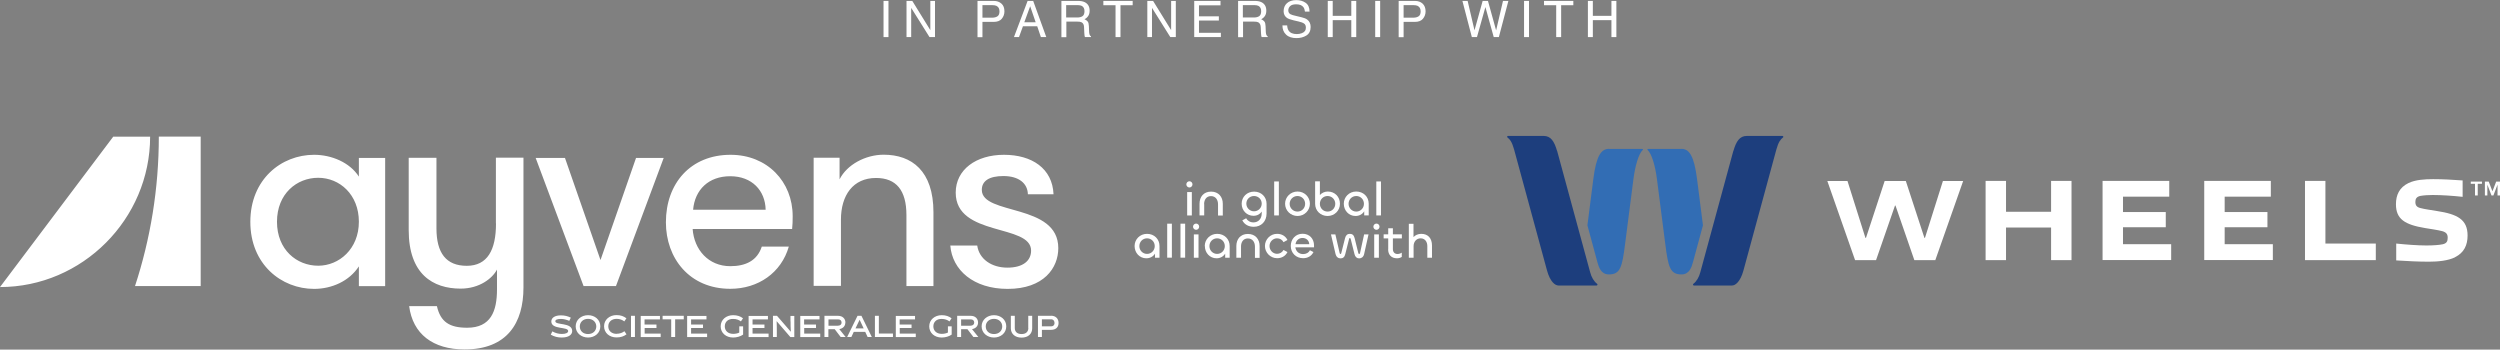 <svg xmlns="http://www.w3.org/2000/svg" id="Capa_2" viewBox="0 0 272.94 38.17"><rect x="0" y="0" width="272.94" height="38.17" fill="#808080" stroke="none"/><defs><style>.cls-1{fill:#326db4;}.cls-2{isolation:isolate;}.cls-3{fill:#fff;}.cls-4{fill:#1d3e7d;}</style></defs><g id="Capa_1-2"><g class="cls-2"><g class="cls-2"><path class="cls-3" d="M96.46.1h.54v3.95h-.54V.1Z"></path></g><g class="cls-2"><path class="cls-3" d="M98.97.1h.63l1.97,3.19V.1h.51v3.95h-.6l-2-3.19v3.19h-.51V.1Z"></path></g><g class="cls-2"><path class="cls-3" d="M106.72.1h1.77c.35,0,.63.1.85.3s.32.48.32.84c0,.31-.1.58-.29.81-.19.23-.49.34-.88.34h-1.23v1.67h-.54V.1ZM108.8.64c-.12-.05-.28-.08-.48-.08h-1.06v1.37h1.06c.24,0,.43-.05.58-.15.15-.1.22-.28.22-.54,0-.29-.11-.49-.32-.59Z"></path></g><g class="cls-2"><path class="cls-3" d="M112.19.1h.61l1.43,3.95h-.59l-.4-1.18h-1.56l-.43,1.18h-.55l1.49-3.95ZM113.07,2.43l-.6-1.75-.64,1.75h1.24Z"></path></g><g class="cls-2"><path class="cls-3" d="M115.88.1h1.8c.3,0,.54.04.73.13.36.17.55.48.55.93,0,.24-.05.43-.15.58s-.23.27-.41.36c.15.06.27.15.35.25.08.1.12.27.13.5l.02.53c0,.15.02.26.04.34.03.13.09.21.17.24v.09h-.66s-.03-.08-.04-.13-.02-.16-.03-.31l-.03-.66c-.01-.26-.1-.43-.28-.52-.1-.05-.25-.07-.47-.07h-1.18v1.7h-.54V.1ZM117.61,1.91c.24,0,.44-.05.58-.15.14-.1.21-.28.21-.54,0-.28-.1-.47-.3-.58-.11-.05-.25-.08-.43-.08h-1.27v1.35h1.2Z"></path></g><g class="cls-2"><path class="cls-3" d="M123.66.1v.47h-1.33v3.48h-.54V.57h-1.33V.1h3.2Z"></path></g><g class="cls-2"><path class="cls-3" d="M125.26.1h.63l1.97,3.19V.1h.51v3.95h-.6l-2-3.19v3.19h-.51V.1Z"></path></g><g class="cls-2"><path class="cls-3" d="M130.38.1h2.87v.48h-2.35v1.2h2.17v.46h-2.17v1.34h2.39v.47h-2.91V.1Z"></path></g><g class="cls-2"><path class="cls-3" d="M135.17.1h1.8c.29,0,.54.04.73.13.36.17.55.48.55.93,0,.24-.05.43-.15.58-.1.15-.23.27-.41.36.15.06.27.15.35.25.08.1.12.27.13.5l.02.53c0,.15.02.26.04.34.03.13.09.21.17.24v.09h-.66s-.03-.08-.04-.13-.02-.16-.03-.31l-.03-.66c-.01-.26-.11-.43-.28-.52-.1-.05-.26-.07-.47-.07h-1.18v1.7h-.54V.1ZM136.9,1.91c.24,0,.44-.05.58-.15s.21-.28.21-.54c0-.28-.1-.47-.3-.58-.11-.05-.25-.08-.43-.08h-1.27v1.35h1.2Z"></path></g><g class="cls-2"><path class="cls-3" d="M140.53,2.78c.01.22.06.41.15.55.17.26.47.39.9.39.19,0,.37-.03.53-.09.31-.11.46-.31.46-.6,0-.22-.06-.37-.2-.46-.13-.09-.34-.17-.62-.23l-.52-.12c-.34-.08-.58-.17-.72-.26-.24-.17-.37-.41-.37-.74,0-.35.12-.65.36-.87s.58-.34,1.02-.34c.4,0,.75.1,1.03.3.28.2.42.52.42.96h-.5c-.03-.21-.08-.37-.17-.49-.16-.21-.42-.31-.8-.31-.3,0-.52.07-.65.2s-.2.29-.2.46c0,.19.08.33.23.42.1.06.33.13.7.21l.54.13c.26.06.46.14.6.25.24.18.37.45.37.8,0,.44-.16.75-.47.94s-.67.28-1.08.28c-.48,0-.86-.12-1.13-.38-.27-.25-.4-.59-.4-1.01h.5Z"></path></g><g class="cls-2"><path class="cls-3" d="M144.96.1h.54v1.63h2.03V.1h.54v3.95h-.54v-1.85h-2.03v1.85h-.54V.1Z"></path></g><g class="cls-2"><path class="cls-3" d="M150.14.1h.54v3.95h-.54V.1Z"></path></g><g class="cls-2"><path class="cls-3" d="M152.7.1h1.77c.35,0,.63.1.85.3.21.2.32.48.32.84,0,.31-.1.58-.29.81-.19.23-.49.34-.88.34h-1.23v1.67h-.54V.1ZM154.78.64c-.12-.05-.28-.08-.48-.08h-1.06v1.37h1.06c.24,0,.43-.05.58-.15.15-.1.22-.28.22-.54,0-.29-.11-.49-.32-.59Z"></path></g><g class="cls-2"><path class="cls-3" d="M160.23.1l.75,3.21.89-3.21h.58l.89,3.22.75-3.22h.59l-1.04,3.95h-.56l-.91-3.28-.92,3.28h-.56l-1.03-3.95h.58Z"></path><path class="cls-3" d="M166.39.1h.54v3.95h-.54V.1Z"></path><path class="cls-3" d="M171.77.1v.47h-1.33v3.48h-.54V.57h-1.33V.1h3.2Z"></path></g><g class="cls-2"><path class="cls-3" d="M173.36.1h.54v1.63h2.03V.1h.54v3.95h-.54v-1.85h-2.03v1.85h-.54V.1Z"></path></g></g><path class="cls-4" d="M169.99,16.47c-.3-1.04-.68-1.63-1.46-1.63h-3.89c-.09,0-.14.12-.06.17.27.21.49.48.72,1.3l3.6,13.23c.33,1.2.87,1.63,1.24,1.63h4.17c.09,0,.13-.12.06-.18-.33-.24-.63-.72-.77-1.29l-3.6-13.23h0Z"></path><path class="cls-4" d="M189.25,16.47c.3-1.04.68-1.63,1.46-1.63h3.89c.09,0,.14.12.06.17-.27.21-.49.48-.72,1.3l-3.6,13.23c-.33,1.2-.87,1.63-1.24,1.63h-4.17c-.09,0-.13-.12-.06-.18.33-.24.63-.72.77-1.29l3.6-13.23h0Z"></path><path class="cls-1" d="M175.66,16.25c-.86,0-1.39.78-1.71,3.32l-.64,5.01v.03l1.09,4.02c.15.55.4,1.33,1.25,1.33,1.24,0,1.45-.77,1.77-3.31l.91-7.08c.18-1.45.58-2.8,1.02-3.2.05-.04.02-.11-.04-.11h-3.65Z"></path><path class="cls-1" d="M183.57,16.25c.86,0,1.39.78,1.71,3.32l.64,5.01v.03l-1.09,4.02c-.15.55-.4,1.33-1.25,1.33-1.24,0-1.45-.77-1.77-3.31l-.91-7.08c-.18-1.45-.58-2.8-1.02-3.2-.05-.04-.02-.11.04-.11h3.65Z"></path><path class="cls-3" d="M270.97,20.07h-.46v1.27h-.3v-1.27h-.46v-.24h1.22v.24h0ZM272.11,20.9l.41-1.07h.42v1.51h-.27v-1.18h0l-.45,1.18h-.21l-.45-1.18h0v1.18h-.27v-1.51h.42l.41,1.07h-.01Z"></path><polygon class="cls-3" points="209 28.4 206.94 22.44 206.89 22.44 204.82 28.4 202.53 28.4 199.5 19.76 201.7 19.76 203.66 25.97 203.72 25.97 205.76 19.76 208.07 19.76 210.1 25.97 210.16 25.97 212.12 19.76 214.33 19.76 211.29 28.4 209 28.4"></polygon><polygon class="cls-3" points="223.93 28.4 223.93 24.84 219.01 24.84 219.01 28.4 216.78 28.4 216.78 19.75 219.01 19.75 219.01 23.12 223.93 23.12 223.93 19.75 226.16 19.75 226.16 28.4 223.93 28.4"></polygon><polygon class="cls-3" points="229.55 28.4 229.55 19.75 236.83 19.75 236.83 21.47 231.78 21.47 231.78 23.15 236.45 23.15 236.45 24.81 231.78 24.81 231.78 26.66 237.04 26.66 237.04 28.39 229.55 28.39 229.55 28.4"></polygon><polygon class="cls-3" points="240.65 28.4 240.65 19.75 247.92 19.75 247.92 21.47 242.88 21.47 242.88 23.15 247.55 23.15 247.55 24.81 242.88 24.81 242.88 26.66 248.14 26.66 248.14 28.39 240.65 28.39 240.65 28.4"></polygon><polygon class="cls-3" points="251.65 28.4 251.65 19.75 253.88 19.75 253.88 26.59 259.38 26.59 259.38 28.4 251.65 28.4"></polygon><path class="cls-3" d="M268.03,28.09c-.77.38-1.88.48-2.85.48-1.17,0-2.31-.06-3.57-.14v-1.84c1.03.11,2.36.21,3.28.21.76,0,1.41-.05,1.79-.13.45-.1.55-.34.55-.71,0-.39-.15-.59-.58-.72-.49-.13-1.22-.23-1.88-.34-2.22-.37-3.19-.97-3.19-2.6,0-1.01.37-1.83,1.36-2.31.76-.37,1.79-.43,2.7-.43,1.05,0,2.09.06,3.22.14v1.79c-1.01-.11-2.26-.2-3.26-.2-.45,0-.97.03-1.36.1-.42.1-.54.32-.54.66,0,.37.15.57.57.67.48.13,1.17.21,1.79.32,2.22.34,3.34.92,3.34,2.67,0,1.05-.38,1.88-1.37,2.37"></path><path class="cls-3" d="M39.18,19.28c-.99-1.54-2.97-2.38-4.89-2.38-3.57,0-6.96,2.67-6.96,7.32s3.4,7.32,6.96,7.32c1.92,0,3.84-.84,4.89-2.46v2.16h2.87v-14h-2.87v2.05ZM34.74,29.01c-2.34,0-4.5-1.74-4.5-4.8s2.16-4.8,4.5-4.8,4.44,1.83,4.44,4.8-2.16,4.8-4.44,4.8M54.15,24.41c0,2.89-.94,4.61-3.19,4.61s-3.31-1.39-3.31-4.09v-7.7h-3.03v7.89c0,4.81,2.64,6.39,5.67,6.39,2.06,0,3.47-1.12,3.97-2.08v2.16c0,2.38-.67,4.19-3.26,4.19-1.92,0-2.91-.63-3.3-2.36h-3.03c.39,3.03,2.58,4.73,6.05,4.73,4.65,0,6.43-2.89,6.43-6.76v-14.18h-3.01v7.17ZM67.25,31.23l5.21-13.99h-3.02l-3.88,11.15-3.88-11.15h-3.2l5.23,13.99h3.55ZM91.81,23.99c0-2.67,1.32-4.56,3.83-4.56,2.21,0,3.32,1.35,3.32,4.05v7.75h2.95v-8.06c0-4.51-2.37-6.28-5.43-6.28-2,0-4.02,1.09-4.82,2.69v-2.36h-2.83v13.99h2.98v-7.24ZM79.73,31.53c3.05,0,5.57-1.75,6.39-4.61h-2.95c-.5,1.54-1.76,2.14-3.44,2.14-2.39,0-3.95-1.8-4.11-4.06h10.86c.05-.49.06-.84.06-1.4,0-3.76-2.77-6.7-6.78-6.7-4.36,0-7.06,3.11-7.06,7.37,0,3.92,2.57,7.26,7.03,7.26M79.73,19.24c2.37,0,3.82,1.57,3.86,3.66h-7.92c.19-2.19,1.7-3.66,4.05-3.66M115.54,27.09c0-4.93-8.35-3.55-8.35-6.36,0-.97.79-1.51,2.36-1.51,1.67,0,2.64.79,2.67,1.99h2.8c-.12-2.82-2.36-4.31-5.41-4.31s-5.27,1.62-5.27,4.13c0,4.85,8.23,3.38,8.23,6.33,0,1.1-.87,1.86-2.59,1.86s-3.08-.93-3.29-2.41h-2.94c.21,2.67,2.53,4.73,6.26,4.73,3.95,0,5.53-2.29,5.53-4.45M14.74,31.23h7.17V14.91h-4.57c0,5.69-.92,11.2-2.6,16.32M12.37,14.91L0,31.34c8.99,0,16.39-7.43,16.39-16.42h-4.01ZM68.89,36.79h.43v-2.31h-.43v2.31ZM67.33,36.45c-.57,0-.92-.34-.92-.82s.35-.82.92-.82c.35,0,.62.12.83.28l.23-.34c-.29-.22-.62-.35-1.08-.35-.76,0-1.36.5-1.36,1.22s.58,1.22,1.36,1.22c.46,0,.8-.12,1.09-.34l-.23-.34c-.21.16-.49.28-.85.28M70.37,35.81h1.3v-.38h-1.3v-.56h1.68v-.38h-2.1v2.31h2.18v-.38h-1.75v-.6ZM64.2,34.41c-.74,0-1.35.5-1.35,1.22s.61,1.22,1.35,1.22,1.34-.49,1.34-1.22-.6-1.22-1.34-1.22M64.2,36.47c-.55,0-.9-.35-.9-.83s.37-.83.9-.83.9.36.9.83-.35.83-.9.83M60.63,35.07c0-.16.21-.25.62-.25.28,0,.6.08.9.21l.17-.35c-.33-.16-.67-.25-1.08-.25-.68,0-1.05.27-1.05.67,0,.91,1.84.54,1.84,1.04,0,.19-.24.32-.69.32-.36,0-.69-.09-1.04-.28l-.17.36c.4.22.75.31,1.2.31.76,0,1.14-.31,1.14-.71,0-.97-1.84-.61-1.84-1.06M80.71,36.31c-.18.09-.42.14-.66.14-.57,0-.92-.34-.92-.82s.35-.83.92-.81c.36,0,.62.11.84.27l.23-.34c-.29-.22-.63-.34-1.08-.34-.77,0-1.36.5-1.36,1.22s.58,1.22,1.36,1.22c.4,0,.8-.12,1.09-.32v-.9h-.42v.67ZM103.48,36.31c-.18.09-.43.14-.66.14-.57,0-.92-.34-.92-.82s.35-.83.92-.81c.35,0,.62.11.84.27l.23-.34c-.29-.22-.63-.34-1.08-.34-.76,0-1.36.5-1.36,1.22s.58,1.22,1.36,1.22c.4,0,.8-.12,1.09-.32v-.9h-.41v.67ZM98.22,35.81h1.3v-.38h-1.3v-.56h1.68v-.38h-2.1v2.31h2.18v-.38h-1.75v-.6ZM106.78,35.22c0-.43-.3-.74-.8-.74h-1.48v2.31h.43v-.85h.69l.65.85h.54l-.69-.86c.36-.05.66-.3.66-.71M104.93,35.56v-.69h1.06c.24,0,.37.14.37.35,0,.2-.15.34-.42.34h-1.01ZM114.75,34.48h-1.43v2.31h.43v-.78h1c.51,0,.82-.27.82-.75s-.32-.79-.82-.79M114.78,35.63h-1.03v-.77h1c.25,0,.38.18.38.41,0,.21-.14.36-.36.36M95.95,34.48h-.43v2.31h1.97v-.38h-1.54v-1.93ZM72.34,34.86h.94v1.93h.43v-1.93h.94v-.38h-2.31v.38ZM108.52,34.41c-.74,0-1.35.5-1.35,1.22s.61,1.22,1.35,1.22,1.34-.49,1.34-1.22-.6-1.22-1.34-1.22M108.52,36.47c-.55,0-.9-.35-.9-.83s.37-.83.9-.83.9.36.9.83-.35.83-.9.83M112.27,35.81c0,.39-.24.66-.74.66s-.74-.27-.74-.66v-1.33h-.43v1.37c0,.58.44,1.01,1.17,1.01s1.16-.42,1.16-1.01v-1.37h-.43v1.33ZM86.31,35.09c0,.34,0,.7.03,1.13h0s-1.51-1.74-1.51-1.74h-.44v2.31h.42v-.6c0-.19,0-.79-.02-1.13h0s1.5,1.74,1.5,1.74h.43v-2.31h-.42v.6ZM82.16,35.81h1.3v-.38h-1.3v-.56h1.68v-.38h-2.11v2.31h2.18v-.38h-1.75v-.6ZM93.62,34.48l-1.13,2.31h.46l.26-.56h1.25l.26.56h.46l-1.13-2.31h-.45ZM93.4,35.85l.45-.94.44.94h-.89ZM75.45,35.81h1.3v-.38h-1.3v-.56h1.68v-.38h-2.11v2.31h2.18v-.38h-1.75v-.6ZM92.3,35.22c0-.43-.31-.74-.8-.74h-1.49v2.31h.43v-.85h.69l.65.85h.54l-.69-.86c.36-.05.66-.3.66-.71M90.45,35.56v-.69h1.06c.24,0,.37.14.37.35,0,.2-.15.34-.42.34h-1.01ZM87.79,35.81h1.3v-.38h-1.3v-.56h1.68v-.38h-2.1v2.31h2.18v-.38h-1.75v-.6Z"></path><path class="cls-3" d="M129.52,20.13c0-.19.15-.34.34-.34s.33.16.33.34-.15.34-.33.34-.34-.15-.34-.34M130.12,23.52h-.51v-2.55h.51v2.55Z"></path><path class="cls-3" d="M131.47,22.29v1.23h-.51v-1.28c0-.74.44-1.32,1.26-1.32s1.28.58,1.28,1.32v1.29h-.52v-1.23c0-.48-.26-.89-.77-.89s-.75.41-.75.88"></path><path class="cls-3" d="M135.62,24.06l.43-.23c.15.27.43.45.8.45.53,0,.9-.39.9-.98v-.2c-.17.26-.48.46-.9.46-.72,0-1.29-.57-1.29-1.32s.58-1.32,1.36-1.32,1.36.57,1.36,1.33v1.05c0,.88-.59,1.46-1.4,1.46-.55,0-1.01-.24-1.24-.69M137.75,22.23c0-.47-.37-.83-.84-.83s-.84.36-.84.83.38.84.84.84.84-.37.84-.84"></path><rect class="cls-3" x="139.11" y="19.81" width=".51" height="3.71"></rect><path class="cls-3" d="M140.3,22.24c0-.73.6-1.33,1.36-1.33s1.35.6,1.35,1.33-.59,1.34-1.35,1.34-1.36-.6-1.36-1.34M142.49,22.25c0-.47-.36-.85-.84-.85s-.85.39-.85.85.37.85.85.85.84-.38.84-.85"></path><path class="cls-3" d="M143.58,22.25v-2.45h.52v1.49c.21-.23.52-.38.86-.38.77,0,1.33.57,1.33,1.34,0,.73-.58,1.33-1.35,1.33s-1.36-.58-1.36-1.33M145.78,22.25c0-.46-.36-.85-.84-.85s-.84.38-.84.85.36.85.84.85.84-.38.84-.85"></path><path class="cls-3" d="M146.71,22.24c0-.73.58-1.33,1.36-1.33s1.36.57,1.36,1.33v1.28h-.49v-.45c-.19.31-.53.51-.95.51-.74,0-1.28-.6-1.28-1.34M148.91,22.25c0-.47-.36-.85-.84-.85s-.84.39-.84.85.37.85.84.85.84-.38.84-.85"></path><rect class="cls-3" x="150.26" y="19.81" width=".51" height="3.71"></rect><path class="cls-3" d="M123.87,26.86c0-.73.58-1.33,1.36-1.33s1.36.57,1.36,1.33v1.28h-.49v-.45c-.19.31-.53.51-.95.51-.74,0-1.28-.6-1.28-1.34M126.07,26.87c0-.47-.36-.85-.84-.85s-.84.38-.84.85.37.85.84.85.84-.38.84-.85"></path><rect class="cls-3" x="127.43" y="24.42" width=".51" height="3.71"></rect><rect class="cls-3" x="128.88" y="24.42" width=".51" height="3.71"></rect><path class="cls-3" d="M130.25,24.75c0-.19.15-.34.34-.34s.33.16.33.34-.15.34-.33.34-.34-.15-.34-.34M130.85,28.14h-.51v-2.55h.51v2.55Z"></path><path class="cls-3" d="M131.53,26.86c0-.73.58-1.33,1.36-1.33s1.36.57,1.36,1.33v1.28h-.49v-.45c-.19.31-.53.51-.94.51-.74,0-1.28-.6-1.28-1.34M133.72,26.87c0-.47-.36-.85-.84-.85s-.84.38-.84.85.37.85.84.85.84-.38.84-.85"></path><path class="cls-3" d="M135.49,26.91v1.23h-.51v-1.28c0-.74.44-1.32,1.26-1.32s1.28.58,1.28,1.32v1.29h-.51v-1.23c0-.48-.26-.89-.77-.89s-.75.41-.75.88"></path><path class="cls-3" d="M138.1,26.86c0-.73.6-1.34,1.33-1.33.47,0,.9.21,1.13.67l-.43.24c-.15-.28-.4-.42-.71-.42-.45,0-.82.38-.82.84s.37.85.82.85c.3,0,.56-.15.71-.42l.43.23c-.23.46-.66.67-1.13.67-.73,0-1.33-.6-1.33-1.34"></path><path class="cls-3" d="M140.92,26.85c0-.73.52-1.33,1.29-1.33s1.25.56,1.25,1.27v.21h-2.04c.06.44.39.74.85.74.31,0,.59-.13.74-.42l.39.2c-.22.44-.63.67-1.13.67-.77,0-1.35-.56-1.35-1.35M142.94,26.66c-.02-.4-.32-.68-.74-.68s-.71.3-.76.68h1.5Z"></path><path class="cls-3" d="M145.81,27.74l-.5-2.15h.48l.47,2.05c.02.06.04.09.09.09.04,0,.07-.04.08-.08l.42-1.66c.08-.31.25-.46.52-.46s.44.14.52.46l.41,1.66c.02.05.04.08.09.08.05,0,.07-.03.09-.09l.45-2.05h.48l-.48,2.15c-.07.31-.29.47-.54.47s-.44-.16-.51-.46l-.42-1.68c-.02-.05-.04-.08-.09-.08-.05,0-.07.03-.08.08l-.42,1.68c-.07.31-.25.46-.51.46s-.47-.16-.55-.47"></path><path class="cls-3" d="M149.94,24.75c0-.19.15-.34.34-.34s.33.16.33.34-.15.34-.33.34-.34-.15-.34-.34M150.54,28.14h-.51v-2.55h.51v2.55Z"></path><path class="cls-3" d="M151.56,27.22v-1.19h-.5v-.45h.5v-.66h.51v.66h.98v.45h-.98v1.17c0,.33.2.53.5.53.17,0,.35-.06.47-.15v.47c-.13.09-.33.15-.52.15-.63,0-.97-.4-.97-.98"></path><path class="cls-3" d="M153.81,28.14v-3.71h.51v1.45c.2-.21.5-.35.85-.35.75,0,1.17.5,1.17,1.28v1.33h-.51v-1.28c0-.45-.25-.84-.73-.84-.45,0-.77.36-.77.86v1.26h-.51Z"></path></g></svg>